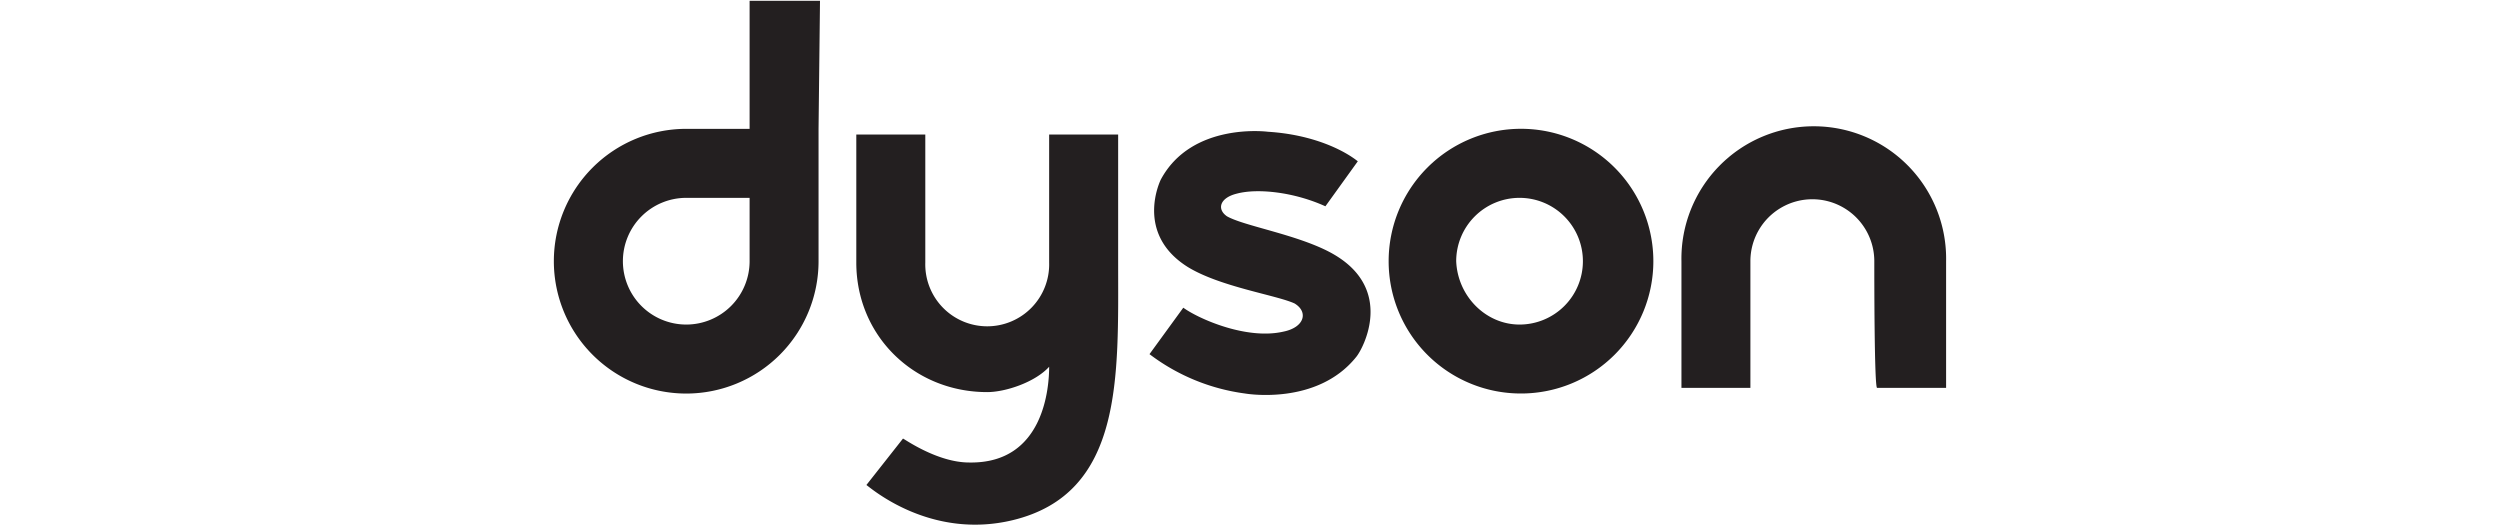 <svg xmlns="http://www.w3.org/2000/svg" width="500" height="105" viewBox="0 0 500 105">
  <defs>
    <style>
      .a {
        fill: #231f20;
      }

      .b {
        fill: none;
      }
    </style>
  </defs>
  <g>
    <path class="a" d="M149.92,52.24a12.67,12.67,0,1,1-12.67-12.67h12.67ZM164,.16H149.92V25.77H137.25a26.47,26.47,0,1,0,26.46,26.47V25.77Z"/>
    <path class="a" d="M303.91,64.91a12.67,12.67,0,1,0-12.67-12.67c.29,7,5.92,12.67,12.67,12.67M277.73,52.24A26.47,26.47,0,1,1,304.2,78.7a26.44,26.44,0,0,1-26.47-26.46"/>
    <path class="a" d="M374.86,52.24a12.39,12.39,0,1,0-24.78,0V77.58H336.29V52.24a26.47,26.47,0,1,1,52.93,0V77.58h-13.8c-.56,0-.56-22-.56-25.34"/>
    <path class="a" d="M245.35,43.23c-2-1.41-1.4-3.66,2-4.5,4.22-1.13,11.54-.29,17.73,2.53l6.48-9c-2.82-2.25-9-5.35-18-5.91,0,0-15.2-2-21.4,9.57,0,0-5.35,10.7,5.35,17.45,6.48,4,17.74,5.64,21.4,7.32,2.81,1.69,2,4.79-2.25,5.64-7.32,1.68-16.9-2.54-20-4.79l-6.76,9.29A40.37,40.37,0,0,0,249,78.7s14.36,2.54,22.25-7.32c1.4-1.69,7.88-13.79-5.07-20.83-6.76-3.66-17.46-5.35-20.84-7.32"/>
    <path class="a" d="M180.6,87.71c.57.28,7,4.79,13.23,4.79,15.21.28,16-15.49,16-19.15-2.81,3.1-8.73,5.07-12.39,5.07-14.64,0-26.18-11.26-26.18-25.9V26.9h13.8V52.52a12.39,12.39,0,1,0,24.77,0V26.9h13.8V52.52c0,22.8,1.12,46.17-21.12,51.52C186,108,174.13,97.57,173.28,97Z"/>
  </g>
  <rect class="b" width="500" height="105"/>
</svg>
